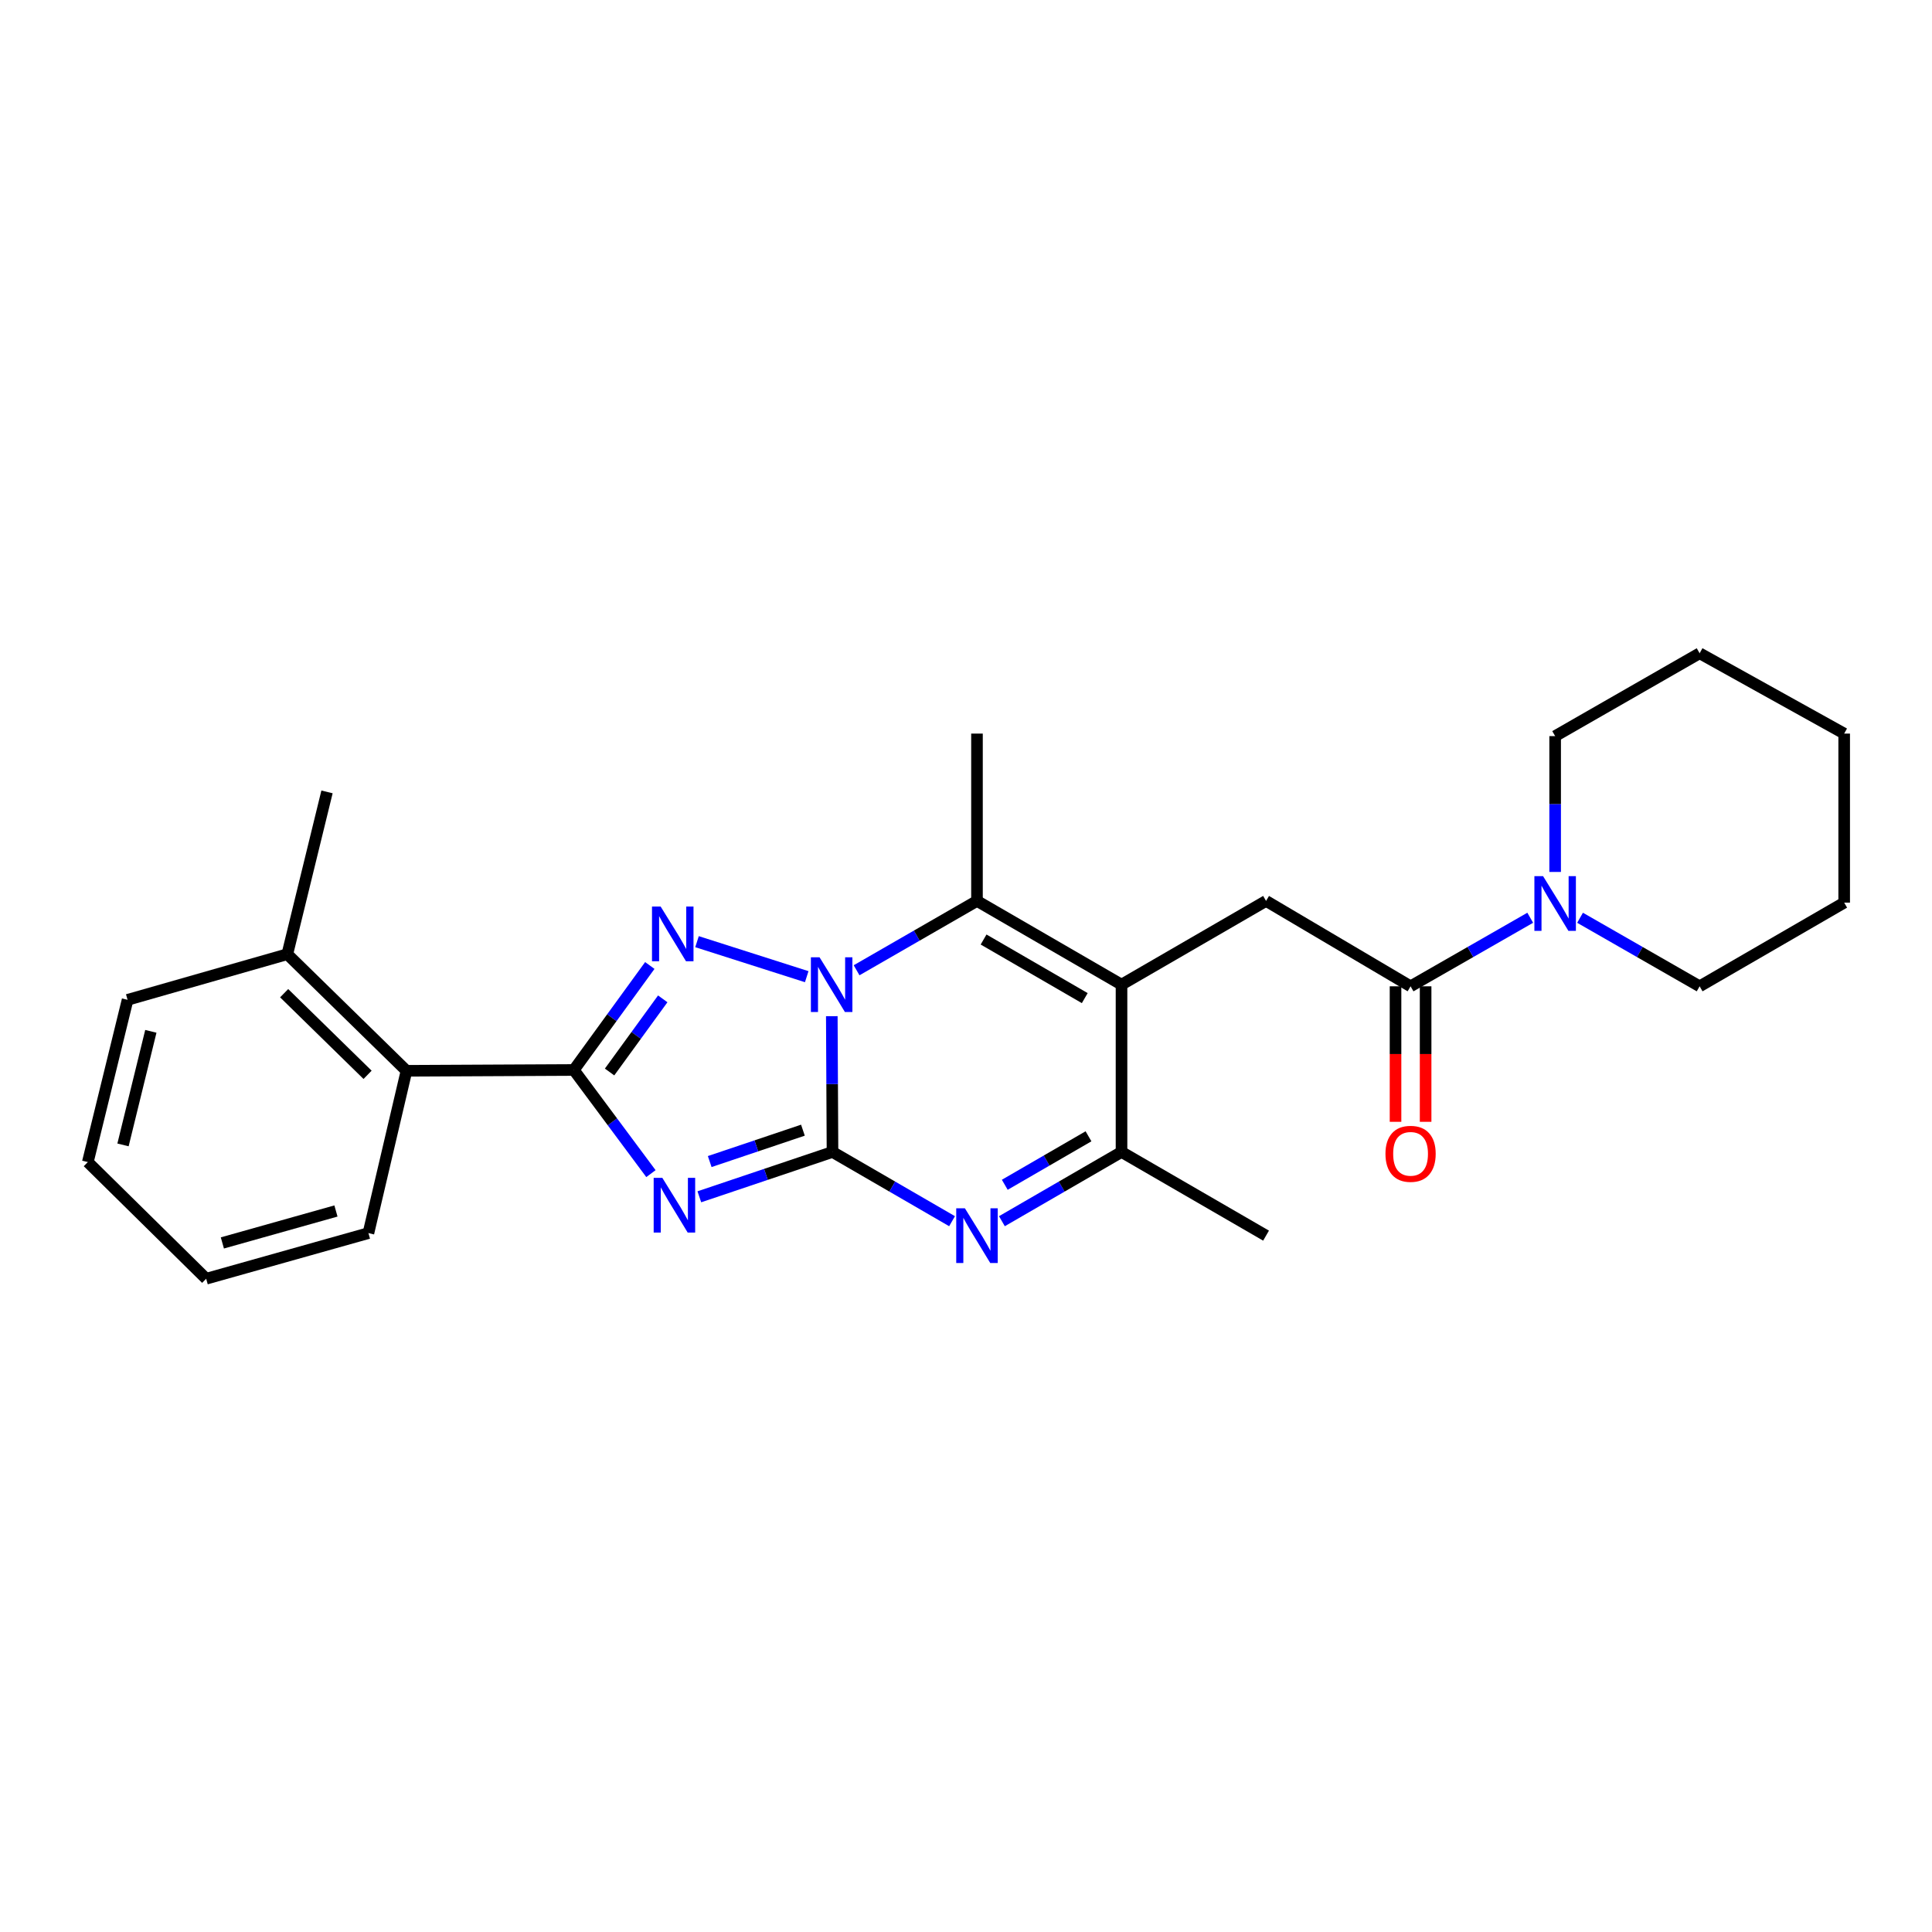 <?xml version='1.0' encoding='iso-8859-1'?>
<svg version='1.1' baseProfile='full'
              xmlns='http://www.w3.org/2000/svg'
                      xmlns:rdkit='http://www.rdkit.org/xml'
                      xmlns:xlink='http://www.w3.org/1999/xlink'
                  xml:space='preserve'
width='1000px' height='1000px' viewBox='0 0 1000 1000'>
<!-- END OF HEADER -->
<rect style='opacity:1.0;fill:#FFFFFF;stroke:none' width='1000' height='1000' x='0' y='0'> </rect>
<path class='bond-0' d='M 430.899,596.251 L 430.719,561.111' style='fill:none;fill-rule:evenodd;stroke:#000000;stroke-width:6px;stroke-linecap:butt;stroke-linejoin:miter;stroke-opacity:1' />
<path class='bond-0' d='M 430.719,561.111 L 430.54,525.972' style='fill:none;fill-rule:evenodd;stroke:#0000FF;stroke-width:6px;stroke-linecap:butt;stroke-linejoin:miter;stroke-opacity:1' />
<path class='bond-1' d='M 430.899,596.251 L 396.438,607.857' style='fill:none;fill-rule:evenodd;stroke:#000000;stroke-width:6px;stroke-linecap:butt;stroke-linejoin:miter;stroke-opacity:1' />
<path class='bond-1' d='M 396.438,607.857 L 361.977,619.462' style='fill:none;fill-rule:evenodd;stroke:#0000FF;stroke-width:6px;stroke-linecap:butt;stroke-linejoin:miter;stroke-opacity:1' />
<path class='bond-1' d='M 415.59,584.974 L 391.467,593.098' style='fill:none;fill-rule:evenodd;stroke:#000000;stroke-width:6px;stroke-linecap:butt;stroke-linejoin:miter;stroke-opacity:1' />
<path class='bond-1' d='M 391.467,593.098 L 367.345,601.222' style='fill:none;fill-rule:evenodd;stroke:#0000FF;stroke-width:6px;stroke-linecap:butt;stroke-linejoin:miter;stroke-opacity:1' />
<path class='bond-5' d='M 430.899,596.251 L 461.841,614.17' style='fill:none;fill-rule:evenodd;stroke:#000000;stroke-width:6px;stroke-linecap:butt;stroke-linejoin:miter;stroke-opacity:1' />
<path class='bond-5' d='M 461.841,614.17 L 492.784,632.09' style='fill:none;fill-rule:evenodd;stroke:#0000FF;stroke-width:6px;stroke-linecap:butt;stroke-linejoin:miter;stroke-opacity:1' />
<path class='bond-2' d='M 417.559,505.53 L 360.774,487.406' style='fill:none;fill-rule:evenodd;stroke:#0000FF;stroke-width:6px;stroke-linecap:butt;stroke-linejoin:miter;stroke-opacity:1' />
<path class='bond-6' d='M 443.368,502.211 L 474.526,484.265' style='fill:none;fill-rule:evenodd;stroke:#0000FF;stroke-width:6px;stroke-linecap:butt;stroke-linejoin:miter;stroke-opacity:1' />
<path class='bond-6' d='M 474.526,484.265 L 505.684,466.319' style='fill:none;fill-rule:evenodd;stroke:#000000;stroke-width:6px;stroke-linecap:butt;stroke-linejoin:miter;stroke-opacity:1' />
<path class='bond-3' d='M 336.924,607.466 L 316.973,580.644' style='fill:none;fill-rule:evenodd;stroke:#0000FF;stroke-width:6px;stroke-linecap:butt;stroke-linejoin:miter;stroke-opacity:1' />
<path class='bond-3' d='M 316.973,580.644 L 297.021,553.823' style='fill:none;fill-rule:evenodd;stroke:#000000;stroke-width:6px;stroke-linecap:butt;stroke-linejoin:miter;stroke-opacity:1' />
<path class='bond-26' d='M 336.339,499.734 L 316.68,526.778' style='fill:none;fill-rule:evenodd;stroke:#0000FF;stroke-width:6px;stroke-linecap:butt;stroke-linejoin:miter;stroke-opacity:1' />
<path class='bond-26' d='M 316.68,526.778 L 297.021,553.823' style='fill:none;fill-rule:evenodd;stroke:#000000;stroke-width:6px;stroke-linecap:butt;stroke-linejoin:miter;stroke-opacity:1' />
<path class='bond-26' d='M 343.038,517.004 L 329.277,535.935' style='fill:none;fill-rule:evenodd;stroke:#0000FF;stroke-width:6px;stroke-linecap:butt;stroke-linejoin:miter;stroke-opacity:1' />
<path class='bond-26' d='M 329.277,535.935 L 315.516,554.866' style='fill:none;fill-rule:evenodd;stroke:#000000;stroke-width:6px;stroke-linecap:butt;stroke-linejoin:miter;stroke-opacity:1' />
<path class='bond-11' d='M 297.021,553.823 L 210.4,554.246' style='fill:none;fill-rule:evenodd;stroke:#000000;stroke-width:6px;stroke-linecap:butt;stroke-linejoin:miter;stroke-opacity:1' />
<path class='bond-4' d='M 580.496,509.647 L 580.496,596.251' style='fill:none;fill-rule:evenodd;stroke:#000000;stroke-width:6px;stroke-linecap:butt;stroke-linejoin:miter;stroke-opacity:1' />
<path class='bond-9' d='M 580.496,509.647 L 655.308,466.319' style='fill:none;fill-rule:evenodd;stroke:#000000;stroke-width:6px;stroke-linecap:butt;stroke-linejoin:miter;stroke-opacity:1' />
<path class='bond-27' d='M 580.496,509.647 L 505.684,466.319' style='fill:none;fill-rule:evenodd;stroke:#000000;stroke-width:6px;stroke-linecap:butt;stroke-linejoin:miter;stroke-opacity:1' />
<path class='bond-27' d='M 561.469,516.624 L 509.101,486.294' style='fill:none;fill-rule:evenodd;stroke:#000000;stroke-width:6px;stroke-linecap:butt;stroke-linejoin:miter;stroke-opacity:1' />
<path class='bond-7' d='M 518.585,632.092 L 549.541,614.172' style='fill:none;fill-rule:evenodd;stroke:#0000FF;stroke-width:6px;stroke-linecap:butt;stroke-linejoin:miter;stroke-opacity:1' />
<path class='bond-7' d='M 549.541,614.172 L 580.496,596.251' style='fill:none;fill-rule:evenodd;stroke:#000000;stroke-width:6px;stroke-linecap:butt;stroke-linejoin:miter;stroke-opacity:1' />
<path class='bond-7' d='M 520.069,613.239 L 541.738,600.694' style='fill:none;fill-rule:evenodd;stroke:#0000FF;stroke-width:6px;stroke-linecap:butt;stroke-linejoin:miter;stroke-opacity:1' />
<path class='bond-7' d='M 541.738,600.694 L 563.407,588.149' style='fill:none;fill-rule:evenodd;stroke:#000000;stroke-width:6px;stroke-linecap:butt;stroke-linejoin:miter;stroke-opacity:1' />
<path class='bond-14' d='M 505.684,466.319 L 505.684,379.706' style='fill:none;fill-rule:evenodd;stroke:#000000;stroke-width:6px;stroke-linecap:butt;stroke-linejoin:miter;stroke-opacity:1' />
<path class='bond-15' d='M 580.496,596.251 L 655.308,639.561' style='fill:none;fill-rule:evenodd;stroke:#000000;stroke-width:6px;stroke-linecap:butt;stroke-linejoin:miter;stroke-opacity:1' />
<path class='bond-8' d='M 730.111,510.512 L 655.308,466.319' style='fill:none;fill-rule:evenodd;stroke:#000000;stroke-width:6px;stroke-linecap:butt;stroke-linejoin:miter;stroke-opacity:1' />
<path class='bond-10' d='M 730.111,510.512 L 761.077,492.771' style='fill:none;fill-rule:evenodd;stroke:#000000;stroke-width:6px;stroke-linecap:butt;stroke-linejoin:miter;stroke-opacity:1' />
<path class='bond-10' d='M 761.077,492.771 L 792.043,475.031' style='fill:none;fill-rule:evenodd;stroke:#0000FF;stroke-width:6px;stroke-linecap:butt;stroke-linejoin:miter;stroke-opacity:1' />
<path class='bond-12' d='M 722.324,510.512 L 722.324,545.58' style='fill:none;fill-rule:evenodd;stroke:#000000;stroke-width:6px;stroke-linecap:butt;stroke-linejoin:miter;stroke-opacity:1' />
<path class='bond-12' d='M 722.324,545.58 L 722.324,580.648' style='fill:none;fill-rule:evenodd;stroke:#FF0000;stroke-width:6px;stroke-linecap:butt;stroke-linejoin:miter;stroke-opacity:1' />
<path class='bond-12' d='M 737.897,510.512 L 737.897,545.58' style='fill:none;fill-rule:evenodd;stroke:#000000;stroke-width:6px;stroke-linecap:butt;stroke-linejoin:miter;stroke-opacity:1' />
<path class='bond-12' d='M 737.897,545.58 L 737.897,580.648' style='fill:none;fill-rule:evenodd;stroke:#FF0000;stroke-width:6px;stroke-linecap:butt;stroke-linejoin:miter;stroke-opacity:1' />
<path class='bond-16' d='M 804.939,451.317 L 804.939,416.165' style='fill:none;fill-rule:evenodd;stroke:#0000FF;stroke-width:6px;stroke-linecap:butt;stroke-linejoin:miter;stroke-opacity:1' />
<path class='bond-16' d='M 804.939,416.165 L 804.939,381.013' style='fill:none;fill-rule:evenodd;stroke:#000000;stroke-width:6px;stroke-linecap:butt;stroke-linejoin:miter;stroke-opacity:1' />
<path class='bond-17' d='M 817.834,475.034 L 848.78,492.773' style='fill:none;fill-rule:evenodd;stroke:#0000FF;stroke-width:6px;stroke-linecap:butt;stroke-linejoin:miter;stroke-opacity:1' />
<path class='bond-17' d='M 848.78,492.773 L 879.725,510.512' style='fill:none;fill-rule:evenodd;stroke:#000000;stroke-width:6px;stroke-linecap:butt;stroke-linejoin:miter;stroke-opacity:1' />
<path class='bond-13' d='M 210.4,554.246 L 148.713,493.892' style='fill:none;fill-rule:evenodd;stroke:#000000;stroke-width:6px;stroke-linecap:butt;stroke-linejoin:miter;stroke-opacity:1' />
<path class='bond-13' d='M 190.256,556.325 L 147.075,514.076' style='fill:none;fill-rule:evenodd;stroke:#000000;stroke-width:6px;stroke-linecap:butt;stroke-linejoin:miter;stroke-opacity:1' />
<path class='bond-18' d='M 210.4,554.246 L 190.7,638.255' style='fill:none;fill-rule:evenodd;stroke:#000000;stroke-width:6px;stroke-linecap:butt;stroke-linejoin:miter;stroke-opacity:1' />
<path class='bond-19' d='M 148.713,493.892 L 169.261,409.883' style='fill:none;fill-rule:evenodd;stroke:#000000;stroke-width:6px;stroke-linecap:butt;stroke-linejoin:miter;stroke-opacity:1' />
<path class='bond-20' d='M 148.713,493.892 L 66.037,517.511' style='fill:none;fill-rule:evenodd;stroke:#000000;stroke-width:6px;stroke-linecap:butt;stroke-linejoin:miter;stroke-opacity:1' />
<path class='bond-21' d='M 804.939,381.013 L 879.725,338.126' style='fill:none;fill-rule:evenodd;stroke:#000000;stroke-width:6px;stroke-linecap:butt;stroke-linejoin:miter;stroke-opacity:1' />
<path class='bond-22' d='M 879.725,510.512 L 954.545,467.201' style='fill:none;fill-rule:evenodd;stroke:#000000;stroke-width:6px;stroke-linecap:butt;stroke-linejoin:miter;stroke-opacity:1' />
<path class='bond-23' d='M 190.7,638.255 L 106.718,661.874' style='fill:none;fill-rule:evenodd;stroke:#000000;stroke-width:6px;stroke-linecap:butt;stroke-linejoin:miter;stroke-opacity:1' />
<path class='bond-23' d='M 173.886,626.806 L 115.099,643.34' style='fill:none;fill-rule:evenodd;stroke:#000000;stroke-width:6px;stroke-linecap:butt;stroke-linejoin:miter;stroke-opacity:1' />
<path class='bond-28' d='M 66.037,517.511 L 45.455,601.494' style='fill:none;fill-rule:evenodd;stroke:#000000;stroke-width:6px;stroke-linecap:butt;stroke-linejoin:miter;stroke-opacity:1' />
<path class='bond-28' d='M 78.075,533.815 L 63.667,592.603' style='fill:none;fill-rule:evenodd;stroke:#000000;stroke-width:6px;stroke-linecap:butt;stroke-linejoin:miter;stroke-opacity:1' />
<path class='bond-29' d='M 879.725,338.126 L 954.545,379.706' style='fill:none;fill-rule:evenodd;stroke:#000000;stroke-width:6px;stroke-linecap:butt;stroke-linejoin:miter;stroke-opacity:1' />
<path class='bond-25' d='M 954.545,467.201 L 954.545,379.706' style='fill:none;fill-rule:evenodd;stroke:#000000;stroke-width:6px;stroke-linecap:butt;stroke-linejoin:miter;stroke-opacity:1' />
<path class='bond-24' d='M 106.718,661.874 L 45.455,601.494' style='fill:none;fill-rule:evenodd;stroke:#000000;stroke-width:6px;stroke-linecap:butt;stroke-linejoin:miter;stroke-opacity:1' />
<path  class='atom-1' d='M 424.197 495.487
L 433.477 510.487
Q 434.397 511.967, 435.877 514.647
Q 437.357 517.327, 437.437 517.487
L 437.437 495.487
L 441.197 495.487
L 441.197 523.807
L 437.317 523.807
L 427.357 507.407
Q 426.197 505.487, 424.957 503.287
Q 423.757 501.087, 423.397 500.407
L 423.397 523.807
L 419.717 523.807
L 419.717 495.487
L 424.197 495.487
' fill='#0000FF'/>
<path  class='atom-2' d='M 342.819 609.646
L 352.099 624.646
Q 353.019 626.126, 354.499 628.806
Q 355.979 631.486, 356.059 631.646
L 356.059 609.646
L 359.819 609.646
L 359.819 637.966
L 355.939 637.966
L 345.979 621.566
Q 344.819 619.646, 343.579 617.446
Q 342.379 615.246, 342.019 614.566
L 342.019 637.966
L 338.339 637.966
L 338.339 609.646
L 342.819 609.646
' fill='#0000FF'/>
<path  class='atom-3' d='M 341.954 469.237
L 351.234 484.237
Q 352.154 485.717, 353.634 488.397
Q 355.114 491.077, 355.194 491.237
L 355.194 469.237
L 358.954 469.237
L 358.954 497.557
L 355.074 497.557
L 345.114 481.157
Q 343.954 479.237, 342.714 477.037
Q 341.514 474.837, 341.154 474.157
L 341.154 497.557
L 337.474 497.557
L 337.474 469.237
L 341.954 469.237
' fill='#0000FF'/>
<path  class='atom-6' d='M 499.424 625.401
L 508.704 640.401
Q 509.624 641.881, 511.104 644.561
Q 512.584 647.241, 512.664 647.401
L 512.664 625.401
L 516.424 625.401
L 516.424 653.721
L 512.544 653.721
L 502.584 637.321
Q 501.424 635.401, 500.184 633.201
Q 498.984 631.001, 498.624 630.321
L 498.624 653.721
L 494.944 653.721
L 494.944 625.401
L 499.424 625.401
' fill='#0000FF'/>
<path  class='atom-11' d='M 798.679 453.482
L 807.959 468.482
Q 808.879 469.962, 810.359 472.642
Q 811.839 475.322, 811.919 475.482
L 811.919 453.482
L 815.679 453.482
L 815.679 481.802
L 811.799 481.802
L 801.839 465.402
Q 800.679 463.482, 799.439 461.282
Q 798.239 459.082, 797.879 458.402
L 797.879 481.802
L 794.199 481.802
L 794.199 453.482
L 798.679 453.482
' fill='#0000FF'/>
<path  class='atom-13' d='M 717.111 597.213
Q 717.111 590.413, 720.471 586.613
Q 723.831 582.813, 730.111 582.813
Q 736.391 582.813, 739.751 586.613
Q 743.111 590.413, 743.111 597.213
Q 743.111 604.093, 739.711 608.013
Q 736.311 611.893, 730.111 611.893
Q 723.871 611.893, 720.471 608.013
Q 717.111 604.133, 717.111 597.213
M 730.111 608.693
Q 734.431 608.693, 736.751 605.813
Q 739.111 602.893, 739.111 597.213
Q 739.111 591.653, 736.751 588.853
Q 734.431 586.013, 730.111 586.013
Q 725.791 586.013, 723.431 588.813
Q 721.111 591.613, 721.111 597.213
Q 721.111 602.933, 723.431 605.813
Q 725.791 608.693, 730.111 608.693
' fill='#FF0000'/>
</svg>
